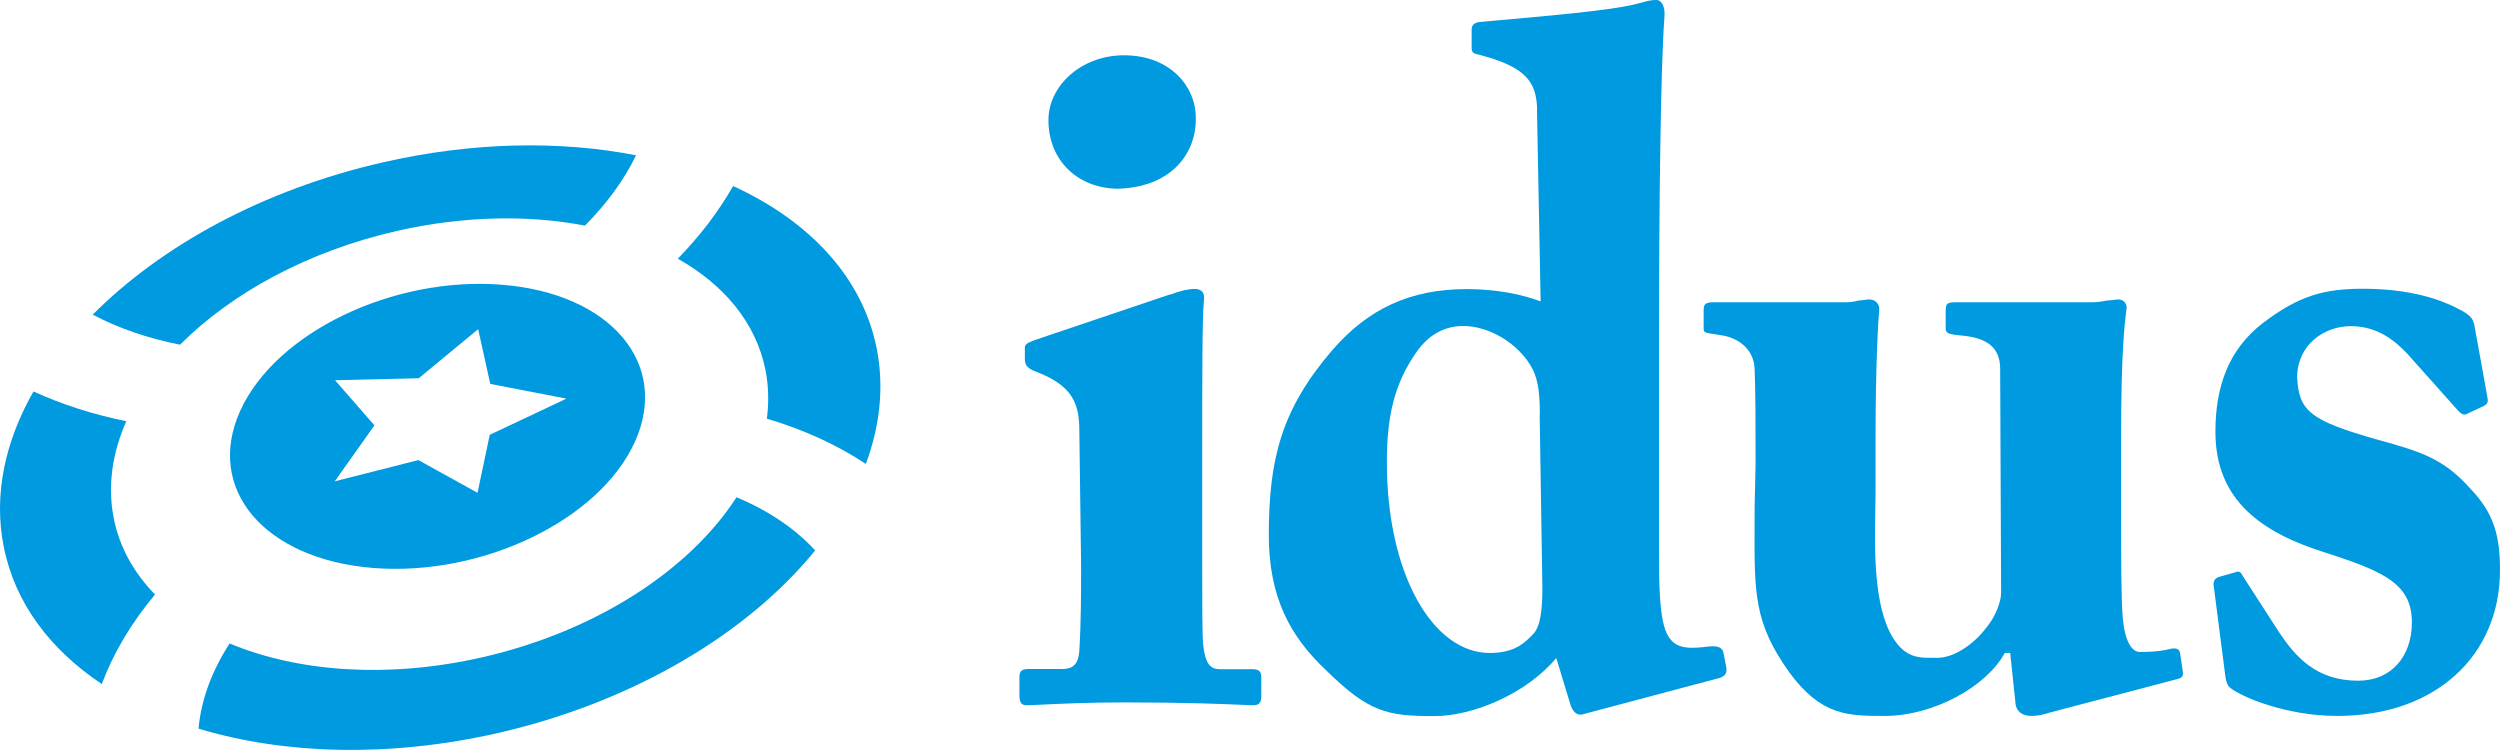 <svg xmlns="http://www.w3.org/2000/svg" width="150" height="45" viewBox="0 0 150 45" fill="none"><g clip-path="url(#clip0_129_19328)"><path fill-rule="evenodd" clip-rule="evenodd" d="M92.228 6.523C92.17 4.92 91.577 4.008 88.681 3.267C88.356 3.206 88.298 3.096 88.298 2.866V1.784C88.298 1.553 88.403 1.383 88.738 1.323C89.119 1.288 89.514 1.253 89.916 1.217C92.919 0.951 96.371 0.644 97.964 0.291C98.192 0.236 98.371 0.188 98.522 0.147L98.523 0.147C98.872 0.054 99.072 0 99.379 0C99.704 0 99.924 0.401 99.866 1.032C99.646 3.888 99.541 12.184 99.541 20.25V32.896C99.541 35.01 99.541 37.245 100.086 38.156C100.526 38.898 101.233 38.958 102.543 38.788C103.145 38.727 103.365 38.898 103.413 39.188L103.576 40.04C103.633 40.381 103.518 40.551 103.193 40.671L95.01 42.846C94.684 42.956 94.407 42.786 94.245 42.335L93.375 39.479C91.625 41.593 88.413 42.966 86.061 42.966C83.222 42.966 82.132 42.736 79.57 40.22C77.438 38.216 76.128 35.872 76.128 32.104C76.128 27.525 76.893 24.549 79.943 21.002C82.075 18.547 84.579 17.345 88.021 17.345C89.818 17.345 91.405 17.685 92.438 18.086L92.218 6.533L92.228 6.523ZM92.39 24.88C92.39 23.848 92.333 22.876 91.95 22.134C91.128 20.591 89.331 19.559 87.801 19.559C86.816 19.559 85.784 19.96 84.962 21.162C83.652 23.046 83.212 24.99 83.212 27.735C83.212 34.489 85.994 39.178 89.379 39.178C90.851 39.178 91.453 38.607 91.998 38.036C92.438 37.575 92.543 36.543 92.543 35.291L92.38 24.88H92.39Z" fill="#009AE0"></path><path d="M70.22 17.675C70.822 17.445 71.31 17.335 71.692 17.335C72.132 17.335 72.294 17.615 72.237 18.016C72.132 18.988 72.132 22.595 72.132 27.625V33.748C72.132 35.982 72.132 38.036 72.189 38.667C72.304 39.749 72.572 40.15 73.174 40.15H75.134C75.574 40.15 75.679 40.321 75.679 40.661V41.743C75.679 42.144 75.574 42.315 75.191 42.315C75.089 42.315 74.874 42.305 74.544 42.291C73.461 42.244 71.138 42.144 67.495 42.144C65.287 42.144 63.582 42.227 62.551 42.277C62.105 42.299 61.785 42.315 61.606 42.315C61.329 42.315 61.166 42.204 61.166 41.743V40.601C61.166 40.261 61.329 40.14 61.711 40.14H63.728C64.331 40.14 64.713 39.91 64.761 38.998C64.866 37.285 64.866 35.511 64.866 33.908L64.761 25.902C64.761 24.299 64.436 23.156 62.142 22.295C61.539 22.064 61.491 21.834 61.491 21.493V20.862C61.491 20.691 61.597 20.571 62.094 20.401L70.229 17.655L70.22 17.675Z" fill="#009AE0"></path><path d="M71.749 7.034C71.807 9.098 70.382 11.212 67.113 11.323C64.713 11.323 62.906 9.669 62.906 7.204C62.906 5.15 64.876 3.317 67.438 3.317C70.277 3.317 71.749 5.261 71.749 7.034Z" fill="#009AE0"></path><path d="M121.864 42.956C122.361 42.956 122.744 42.836 123.069 42.725L123.05 42.736L130.688 40.731C130.908 40.671 131.023 40.551 130.966 40.27L130.803 39.178C130.755 38.948 130.593 38.838 130.153 38.948C129.503 39.118 128.681 39.118 128.356 39.118C128.136 39.118 127.533 38.888 127.371 37.114C127.266 36.092 127.266 33.287 127.266 30.541V26.313C127.266 21.085 127.485 19.367 127.569 18.71C127.578 18.642 127.585 18.585 127.591 18.537C127.648 18.247 127.428 17.966 127.103 17.966C127.032 17.966 126.95 17.977 126.858 17.99C126.739 18.007 126.604 18.026 126.453 18.026L126.378 18.04C126.133 18.087 125.873 18.136 125.526 18.136H117.39C116.845 18.136 116.74 18.186 116.74 18.647V19.73C116.74 20.02 117.017 20.07 117.667 20.13C119.025 20.25 120.01 20.701 120.01 22.134L120.067 35.571C120.067 36.142 119.685 37.064 119.197 37.635C118.384 38.727 117.18 39.469 116.252 39.469L116.184 39.469L116.15 39.469L116.04 39.47C115.142 39.477 114.338 39.484 113.576 38.267C112.411 36.363 112.474 32.969 112.519 30.593C112.526 30.18 112.533 29.797 112.533 29.459V26.373C112.533 21.854 112.696 19.158 112.753 18.647C112.801 18.247 112.533 17.966 112.151 17.966C112.076 17.966 111.989 17.979 111.895 17.993C111.785 18.009 111.667 18.026 111.549 18.026L111.479 18.042C111.281 18.088 111.075 18.136 110.784 18.136H102.82C102.323 18.136 102.218 18.256 102.218 18.597V19.739C102.218 19.955 102.371 19.978 102.83 20.045C102.989 20.068 103.184 20.096 103.423 20.14C104.073 20.261 105.22 20.771 105.277 22.144C105.335 23.407 105.335 25.691 105.335 27.866L105.277 30.381C105.277 30.796 105.276 31.189 105.274 31.563C105.258 35.618 105.251 37.395 107.352 40.331C109.264 42.956 110.899 42.956 113.078 42.956C116.033 42.956 119.197 41.182 120.287 39.178H120.612L120.937 42.264C120.994 42.665 121.319 42.956 121.864 42.956Z" fill="#009AE0"></path><path d="M149.245 23.848C149.302 24.138 149.245 24.248 149.025 24.359L148.04 24.82C147.878 24.93 147.715 24.88 147.495 24.649L144.436 21.222C143.728 20.481 142.686 19.569 141.052 19.569C139.417 19.569 137.83 20.711 137.83 22.655C137.935 24.659 138.595 25.23 142.629 26.373C145.306 27.114 146.616 27.515 148.25 29.349C149.665 30.832 150 32.204 150 34.208C150 39.299 146.176 42.956 140.229 42.956C137.17 42.956 134.503 41.814 133.843 41.293C133.623 41.122 133.566 40.892 133.518 40.551L132.811 35.06C132.811 34.78 132.973 34.659 133.193 34.599L134.178 34.319C134.34 34.258 134.455 34.319 134.56 34.549L136.74 37.926C137.725 39.409 138.977 40.842 141.491 40.842C143.509 40.842 144.713 39.349 144.713 37.355C144.713 35.07 143.126 34.319 139.579 33.176C135.707 31.974 132.925 30.03 132.925 25.912C132.925 23.227 133.69 20.992 135.765 19.389C137.945 17.726 139.474 17.325 141.769 17.325C144.713 17.325 146.52 18.016 147.495 18.527C148.308 18.928 148.423 19.208 148.48 19.609L149.245 23.838V23.848Z" fill="#009AE0"></path><path d="M28.929 39.439C35.822 37.866 41.405 34.158 44.187 29.84H44.197C46.099 30.631 47.706 31.713 48.91 33.026C44.885 37.976 38.05 42.114 29.847 43.988C23.308 45.471 17.017 45.261 11.912 43.717C12.065 41.984 12.715 40.251 13.776 38.607C17.849 40.311 23.26 40.731 28.929 39.439Z" fill="#009AE0"></path><path d="M22.983 9.739C15.803 11.373 9.685 14.739 5.564 18.878C7.094 19.689 8.862 20.301 10.803 20.681C13.882 17.595 18.451 15.08 23.805 13.858C27.82 12.946 31.721 12.886 35.096 13.537C36.415 12.214 37.447 10.792 38.164 9.319C33.623 8.427 28.384 8.507 22.983 9.739Z" fill="#009AE0"></path><path d="M2.008 23.487C3.69 24.259 5.554 24.86 7.562 25.27H7.581C6.73 27.184 6.444 29.168 6.826 31.102C7.17 32.836 8.04 34.379 9.302 35.671C7.878 37.375 6.797 39.188 6.109 41.042C3.021 38.988 0.899 36.192 0.229 32.826C-0.402 29.709 0.296 26.503 2.008 23.487Z" fill="#009AE0"></path><path d="M52.6 20.902C51.749 16.623 48.556 13.257 43.987 11.162C43.126 12.675 42.017 14.138 40.669 15.521C43.451 17.094 45.363 19.379 45.927 22.194C46.119 23.166 46.138 24.138 46.013 25.12C48.241 25.782 50.249 26.703 51.95 27.836C52.801 25.551 53.059 23.196 52.6 20.902Z" fill="#009AE0"></path><path fill-rule="evenodd" clip-rule="evenodd" d="M14.417 24.639C16.549 19.95 23.576 16.563 30.115 17.084C36.654 17.605 40.22 21.834 38.088 26.523C35.956 31.212 28.929 34.599 22.39 34.078C15.851 33.557 12.285 29.329 14.417 24.639ZM28.652 29.569L29.388 26.072H29.417L33.987 23.918L29.417 23.036L28.69 19.75L25.124 22.695L20.105 22.816L22.466 25.521L20.086 28.878L25.105 27.605L28.652 29.569Z" fill="#009AE0"></path></g><defs><clipPath id="clip0_129_19328"><rect width="150" height="45" fill="white"></rect></clipPath></defs></svg>